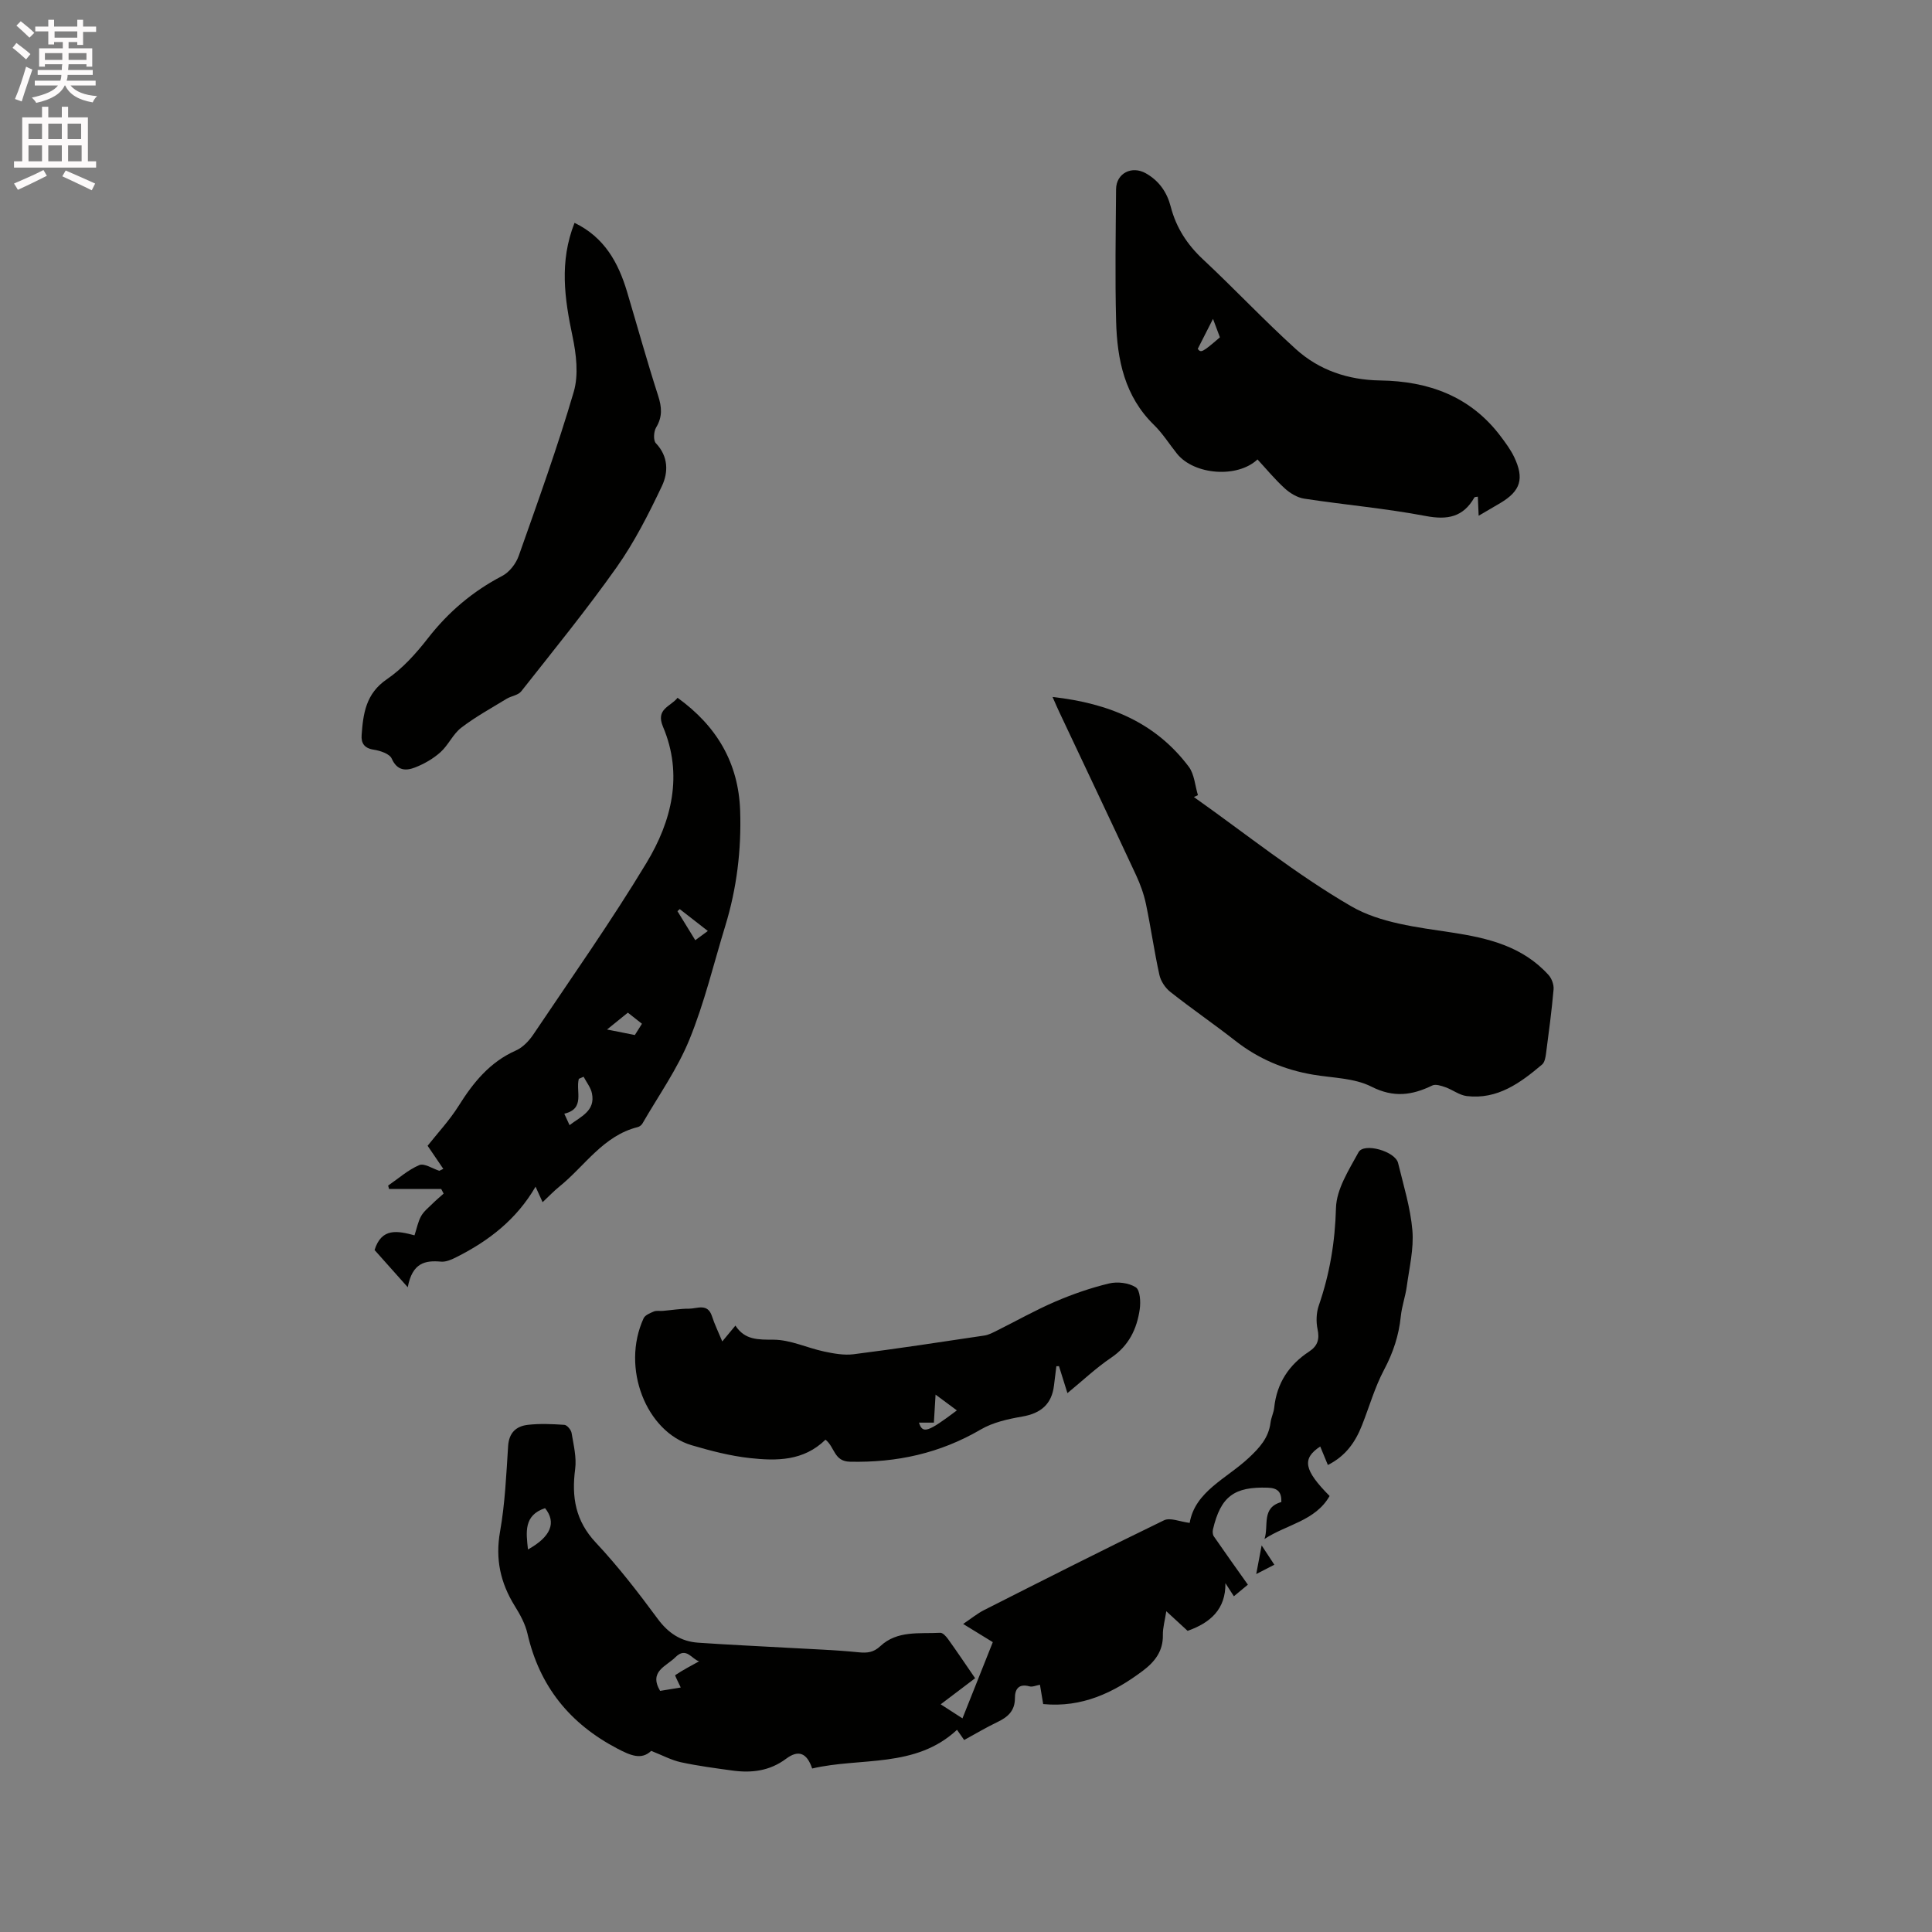 <svg enable-background="new 0 0 400 400" viewBox="0 0 400 400" xmlns="http://www.w3.org/2000/svg"><rect x="0" y="0" width="400" height="400" fill="#808080" stroke="none"/><path d="m2.6 9.9.8-1c.9.7 1.9 1.4 2.9 2.3l-.9 1.1c-1.1-1-2-1.8-2.8-2.4zm.5 10.6c.9-2.1 1.6-4.3 2.3-6.7.4.2.8.4 1.3.6-.7 2.1-1.5 4.3-2.2 6.6zm.3-15.2.9-.9c1 .8 2 1.6 2.8 2.4l-1 1c-.9-.9-1.8-1.7-2.7-2.5zm12.6-1.2h1.2v1.4h2.7v1.1h-2.7v2.7h-1.2v-.6h-1.8v1.3h4.9v3.8h-1.2v-.5h-3.7c0 .4-.1.9-.1 1.2h5.1v1h-5.2c0 .5-.1.9-.2 1.2h6v1h-5.2c1.1 1.3 2.9 2 5.5 2.2-.4.4-.7.8-.9 1.3-2.9-.5-4.8-1.6-5.7-3.5h-.1c-.8 1.7-2.7 2.9-5.9 3.6-.2-.4-.6-.8-.9-1.1 2.8-.6 4.6-1.4 5.4-2.5h-4.8v-1h5.3c.1-.3.2-.7.2-1.2h-4.9v-1h5c0-.4 0-.8.1-1.2h-3.6v.5h-1.2v-3.8h4.9v-1.3h-1.8v.5h-1.2v-2.7h-2.7v-1h2.7v-1.4h1.2v1.4h4.8zm-6.7 8.3h3.6c0-.4 0-.9 0-1.4h-3.6zm1.9-4.6h4.8v-1.3h-4.7v1.3zm6.7 3.2h-3.7v1.4h3.7z" fill="#fcfafa"/><path d="m8.7 22.1h1.3v2.2h2.8v-2.2h1.3v2.2h4.1v9.1h1.7v1.3h-17v-1.3h1.7v-9.1h4.1zm.3 13.1.7 1.2c-1.8.9-3.8 1.9-6 2.9-.2-.4-.5-.8-.8-1.3 2.3-1 4.4-1.9 6.1-2.8zm-3.1-6.4h2.8v-3.2h-2.8zm0 4.6h2.8v-3.3h-2.8zm4.1-4.6h2.8v-3.2h-2.8zm0 4.6h2.8v-3.3h-2.8zm3.6 1.9c2.1.9 4.1 1.8 6.1 2.7l-.7 1.4c-2.2-1.1-4.2-2-6.1-2.9zm3.2-9.7h-2.8v3.2h2.8zm-2.7 7.8h2.8v-3.3h-2.8z" fill="#fcfafa"/><g fill="#010100"><path d="m274.92 303.31c-.62-1.5-1.09-2.66-1.58-3.83-3.82 2.51-3.4 4.86 1.94 10.25-2.95 5.18-8.93 5.89-13.48 8.9.92-2.74-.7-6.48 3.49-7.65.06-2.03-.71-2.9-2.79-2.97-6.96-.24-9.76 1.79-11.37 8.64-.1.44-.07 1.07.17 1.42 2.26 3.28 4.58 6.52 7.06 10.02-.74.61-1.76 1.46-2.9 2.4-.63-.98-1.19-1.85-1.75-2.71.07 5.38-3.08 8.19-7.83 9.87-1.31-1.21-2.69-2.48-4.41-4.06-.29 1.91-.74 3.43-.71 4.93.07 3.35-1.71 5.57-4.16 7.41-6.07 4.56-12.63 7.65-20.62 6.88-.23-1.38-.44-2.6-.67-4-.77.13-1.55.51-2.18.33-2.24-.62-3.01.62-3 2.42.01 2.66-1.48 3.95-3.64 4.98-2.29 1.09-4.47 2.4-6.87 3.71-.5-.72-.96-1.37-1.48-2.11-8.62 8.03-19.92 5.65-29.99 8.01-1.08-3.22-2.83-3.94-5.38-2.03-3.41 2.55-7.15 3-11.15 2.45-3.57-.49-7.15-.96-10.66-1.72-1.96-.43-3.8-1.43-6.14-2.35-2.01 1.93-4.25.97-7.04-.49-9.84-5.17-16.08-12.9-18.57-23.77-.46-2.02-1.53-3.97-2.64-5.75-2.96-4.78-4.05-9.7-3.04-15.39 1.03-5.82 1.29-11.79 1.67-17.71.18-2.78 1.68-4.11 4.07-4.39 2.5-.29 5.06-.17 7.58 0 .55.04 1.38 1.03 1.49 1.68.41 2.47 1.06 5.05.74 7.48-.76 5.78.05 10.71 4.27 15.21 4.63 4.94 8.8 10.34 12.82 15.79 2.19 2.97 4.81 4.69 8.37 4.94 6.33.44 12.66.72 18.99 1.08 4.75.27 9.51.43 14.24.91 1.81.18 3.1.03 4.5-1.28 3.52-3.29 8.11-2.53 12.39-2.76.53-.03 1.23.75 1.63 1.31 1.85 2.58 3.62 5.21 5.6 8.1-2.31 1.75-4.54 3.44-7.13 5.4 1.5.97 2.79 1.8 4.51 2.91 2.13-5.36 4.18-10.5 6.28-15.78-1.99-1.22-3.86-2.37-6.14-3.77 1.65-1.1 2.92-2.16 4.37-2.89 12.37-6.26 24.74-12.53 37.22-18.57 1.28-.62 3.31.3 5.31.54 1.1-6.52 7.65-9.17 12.25-13.48 2.26-2.12 4.1-4.15 4.49-7.29.13-1.04.65-2.04.76-3.08.53-5.07 3.04-8.88 7.25-11.64 1.73-1.14 2.17-2.52 1.73-4.59-.33-1.56-.27-3.41.25-4.92 2.27-6.56 3.37-13.17 3.56-20.19.1-3.91 2.67-7.89 4.67-11.55 1.12-2.05 7.6-.2 8.19 2.23 1.12 4.63 2.56 9.25 2.96 13.95.32 3.8-.64 7.73-1.16 11.58-.28 2.09-1.03 4.12-1.24 6.22-.4 3.95-1.59 7.53-3.47 11.07-1.92 3.62-3.05 7.65-4.57 11.49-1.36 3.45-3.36 6.36-7.06 8.21zm-130.17 40.64c-1.47-.36-2.66-3.1-4.9-.85-1.89 1.9-5.58 2.93-3.18 6.98 1.44-.24 2.92-.48 4.27-.7-.51-1.13-1.25-2.49-1.14-2.56 1.56-1.05 3.24-1.92 4.95-2.87zm-35.44-23.15c4.75-2.63 5.93-5.58 3.54-8.55-4.48 1.48-3.91 5.03-3.54 8.55z"/><path d="m217.92 144.3c11.76 1.31 21.35 5.33 28.2 14.44 1.17 1.56 1.29 3.91 1.9 5.89-.28.13-.56.26-.84.39 10.8 7.64 21.18 16.01 32.58 22.62 5.97 3.46 13.65 4.34 20.71 5.41 7.64 1.16 14.76 2.87 20.14 8.81.66.73 1.13 2.02 1.04 3-.39 4.43-.98 8.84-1.56 13.25-.1.79-.28 1.83-.81 2.28-4.5 3.81-9.24 7.3-15.6 6.54-1.52-.18-2.92-1.3-4.42-1.83-.86-.3-2.03-.7-2.72-.36-4.21 2.04-8.01 2.57-12.62.23-3.53-1.79-7.99-1.78-12.05-2.47-5.96-1.01-11.32-3.27-16.11-7.02-4.42-3.46-9.06-6.64-13.46-10.12-1.05-.83-1.98-2.23-2.26-3.52-1.07-4.85-1.76-9.79-2.78-14.66-.43-2.05-1.16-4.07-2.04-5.97-5.27-11.32-10.63-22.59-15.95-33.88-.36-.76-.68-1.52-1.35-3.03z"/><path d="m91.78 242c-1.19-1.76-2.39-3.51-3.25-4.78 2.04-2.59 4.52-5.23 6.41-8.24 3.04-4.85 6.46-9.09 11.88-11.49 1.43-.63 2.72-2 3.62-3.34 7.91-11.78 16.1-23.39 23.42-35.52 5.2-8.61 7.61-18.23 3.41-28.16-1.58-3.73 1.57-4.15 3.01-6 8.1 5.84 12.63 13.47 12.96 23.39.27 8.11-.7 16.07-3.08 23.84-2.41 7.86-4.32 15.93-7.42 23.52-2.49 6.11-6.41 11.63-9.73 17.39-.19.33-.6.65-.97.74-7.17 1.79-10.95 8.06-16.23 12.32-1.15.93-2.17 2.01-3.47 3.23-.5-1.09-.9-1.97-1.46-3.21-3.94 6.79-9.67 11.2-16.31 14.55-1 .51-2.2 1.06-3.25.97-3.27-.29-5.94.19-6.9 5.3-2.82-3.17-4.9-5.49-6.87-7.71 1.46-4.66 4.76-3.97 8.27-3.04.48-1.47.73-2.84 1.37-3.98.56-1 1.55-1.78 2.39-2.61.72-.71 1.51-1.37 2.27-2.05-.17-.32-.33-.63-.5-.95-3.6 0-7.2 0-10.8 0-.06-.24-.12-.47-.19-.71 2.13-1.46 4.12-3.25 6.45-4.24 1.03-.44 2.74.74 4.15 1.18.28-.14.55-.27.82-.4zm29.05-19.07c-.33.14-.66.29-.99.43-.69 2.57 1.39 6.19-3.01 7.22.42.92.72 1.57 1.09 2.37 2.34-1.8 5.37-2.93 4.64-6.56-.24-1.22-1.13-2.31-1.73-3.46zm10.61-8.64c.3-.48.84-1.33 1.47-2.33-1.06-.83-1.93-1.52-2.92-2.3-1.45 1.17-2.78 2.26-4.31 3.49 1.97.39 3.57.71 5.76 1.14zm15.11-21.54c-2.14-1.67-3.98-3.1-5.82-4.53-.16.14-.31.29-.47.43 1.21 1.97 2.42 3.93 3.69 6.01.92-.68 1.59-1.17 2.6-1.91z"/><path d="m306.14 106.78c-.07-1.64-.12-2.78-.17-3.95-.33.07-.64.04-.71.16-2.32 4.08-5.56 4.7-10.1 3.84-8.31-1.58-16.78-2.31-25.15-3.59-1.43-.22-2.92-1.13-4.02-2.13-2.02-1.84-3.78-3.98-5.64-5.99-4.15 3.92-13.11 3.23-16.66-1.18-1.59-1.98-2.96-4.19-4.76-5.95-6.09-5.93-7.64-13.52-7.85-21.47-.24-9.11-.08-18.23-.01-27.34.03-3.32 3.26-4.94 6.16-3.3 2.76 1.56 4.39 3.93 5.16 6.92 1.12 4.32 3.39 7.83 6.68 10.9 6.5 6.07 12.6 12.58 19.19 18.55 4.85 4.4 10.85 6.42 17.48 6.52 10.02.14 18.71 3.27 24.96 11.57 1.01 1.35 2.04 2.73 2.77 4.24 2.17 4.53 1.36 7.07-2.86 9.58-1.35.8-2.71 1.59-4.47 2.62zm-58.16-34.55c.66.86.9.79 4.59-2.39-.48-1.28-.97-2.6-1.43-3.82-.97 1.9-1.9 3.72-3.16 6.21z"/><path d="m118.95 46.14c6.18 2.98 9.06 8.21 10.87 14.25 2.14 7.18 4.14 14.41 6.44 21.54.77 2.38.92 4.36-.42 6.58-.5.83-.61 2.67-.05 3.25 2.62 2.75 2.59 6.05 1.25 8.88-2.75 5.79-5.69 11.6-9.38 16.82-6.23 8.81-13.07 17.2-19.75 25.68-.64.81-2.06.95-3.03 1.54-3.17 1.94-6.46 3.74-9.39 5.99-1.71 1.31-2.66 3.6-4.29 5.06-1.49 1.34-3.35 2.41-5.23 3.15-1.91.75-3.73.74-4.87-1.82-.44-1-2.4-1.65-3.75-1.85-1.95-.3-2.6-1.38-2.48-3.01.32-4.46.87-8.6 5.21-11.56 3.26-2.22 6.05-5.33 8.5-8.48 4.24-5.45 9.28-9.73 15.4-12.92 1.48-.77 2.84-2.53 3.41-4.14 3.98-11.26 8.04-22.52 11.4-33.98 1.03-3.52.52-7.78-.26-11.5-1.64-7.79-2.76-15.43.42-23.48z"/><path d="m170.91 298.07c-4.56 4.46-10.15 4.41-15.66 3.81-4.07-.45-8.11-1.5-12.05-2.66-9.38-2.77-14.67-15.99-9.95-26.28.3-.66 1.34-1.08 2.12-1.41.55-.23 1.26-.07 1.89-.13 1.79-.15 3.59-.46 5.38-.45 1.7.01 3.87-1.22 4.77 1.57.54 1.68 1.33 3.27 2.13 5.21 1.02-1.23 1.75-2.11 2.72-3.28 1.98 3.04 4.74 2.9 7.93 2.92 3.47.02 6.9 1.69 10.4 2.44 2.01.43 4.15.82 6.15.57 9.04-1.15 18.04-2.52 27.05-3.87.89-.13 1.76-.6 2.59-1.01 4.04-2.01 7.97-4.24 12.11-6.02 3.59-1.54 7.33-2.84 11.12-3.75 1.74-.42 4.09-.14 5.54.79.9.58 1.04 3.03.82 4.55-.59 4.08-2.26 7.56-5.92 10.03-3.13 2.11-5.9 4.75-9.05 7.33-.65-2.08-1.2-3.83-1.75-5.58-.18 0-.36.01-.54.01-.16 1.32-.34 2.64-.49 3.96-.45 3.88-2.71 5.8-6.56 6.46-2.95.51-6.08 1.2-8.62 2.69-8.42 4.92-17.39 6.88-27.08 6.66-3.32-.07-3.11-3.02-5.05-4.56zm27.2-6.06c-1.53-1.14-2.82-2.09-4.41-3.27-.14 2.3-.24 4.02-.35 5.8-1.26 0-2.15 0-3.09 0 .76 2.36 1.79 2.03 7.85-2.53z"/><path d="m261.21 319.96c1.11 1.69 1.81 2.75 2.63 4-1.22.63-2.21 1.13-3.75 1.93.39-2.06.68-3.59 1.12-5.93z"/></g></svg>